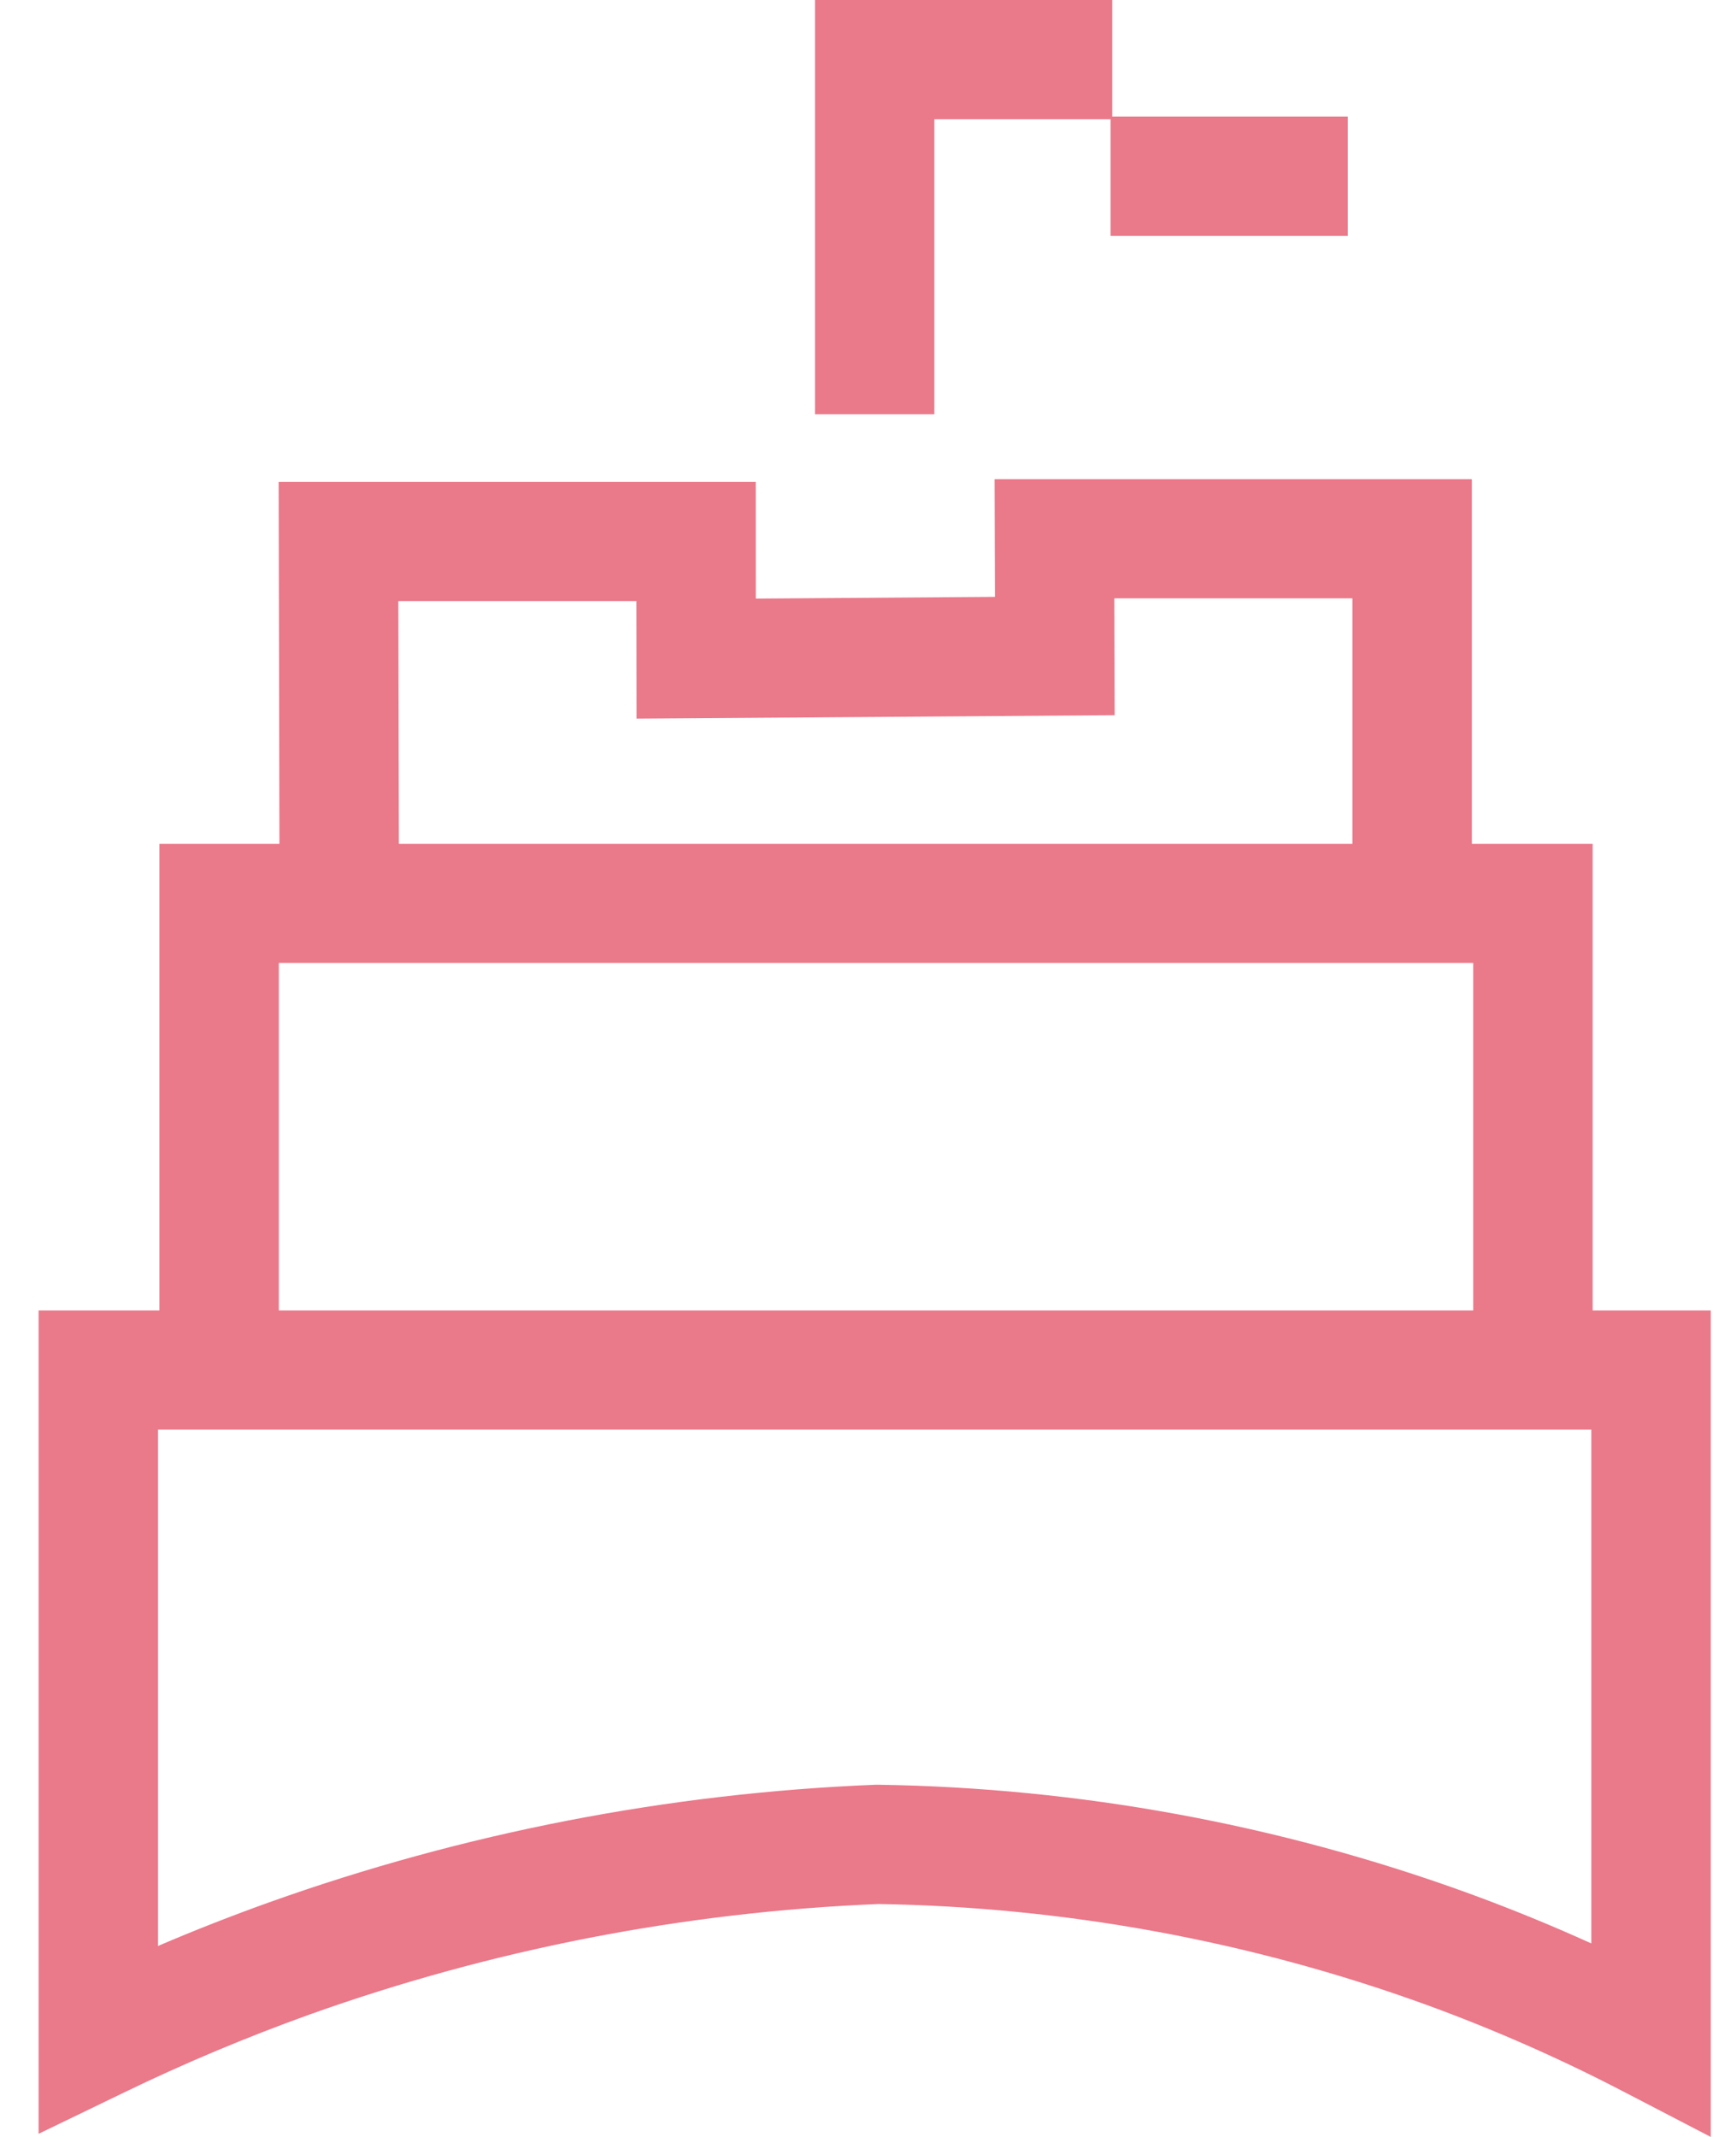 <svg width="26" height="32" viewBox="0 0 26 32" fill="none" xmlns="http://www.w3.org/2000/svg">
<path fill-rule="evenodd" clip-rule="evenodd" d="M23.853 19.624V12.635H22.044V7.175H14.896L14.901 8.938L11.32 8.964L11.319 7.217H4.173L4.185 12.635H2.387V19.624H0.578V31.953L1.863 31.332C2.765 30.895 3.69 30.507 4.633 30.168C7.375 29.189 10.249 28.631 13.158 28.512C15.952 28.557 18.72 29.065 21.348 30.016C22.364 30.386 23.354 30.821 24.313 31.32L25.622 32V19.624H23.853ZM5.966 9.001H9.531L9.533 10.761L16.694 10.71L16.689 8.96H20.255V12.635H5.974L5.966 9.001ZM4.176 14.42H22.064V19.624H4.176V14.42ZM23.833 29.102C23.217 28.823 22.592 28.568 21.961 28.339C19.138 27.317 16.165 26.772 13.163 26.726H13.136H13.11C10.011 26.851 6.949 27.445 4.028 28.488C3.47 28.688 2.915 28.905 2.367 29.14V21.408H23.833V29.101V29.102ZM13.994 1.785H16.633V3.532H20.185V1.747H16.658V0H12.206V6.203H13.994V1.785Z" fill="#EA798A"/>
</svg>
